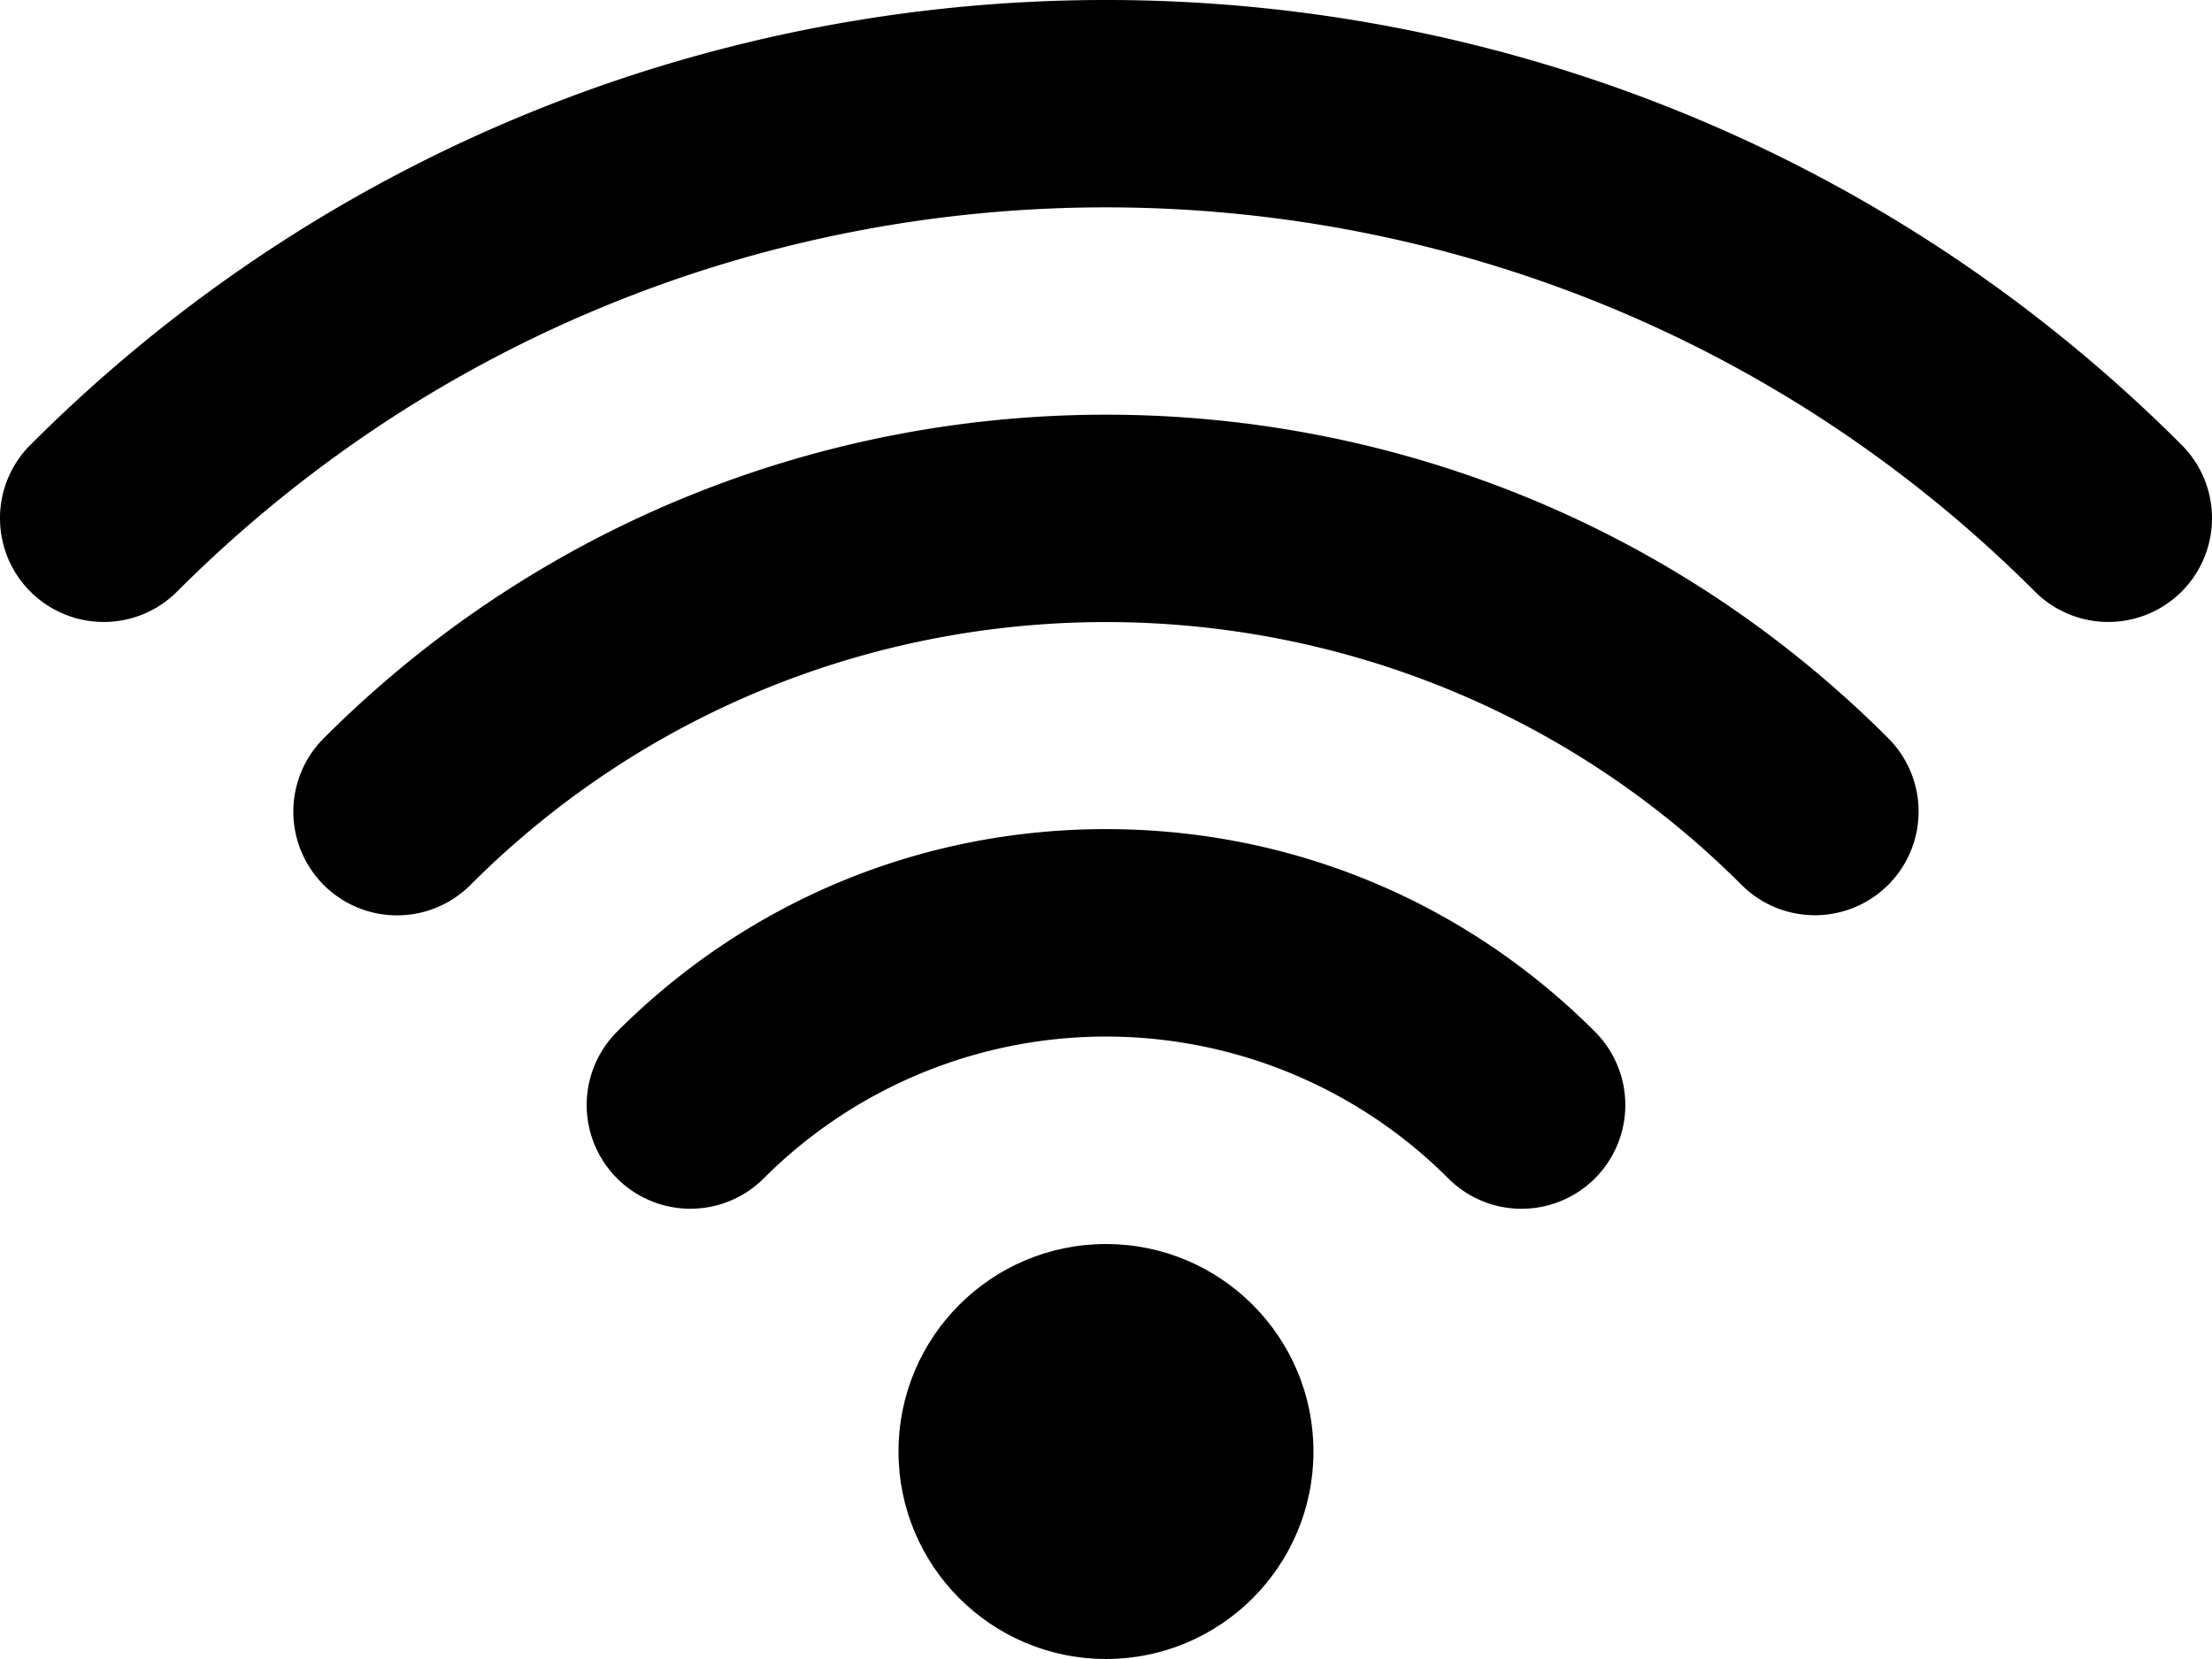 <svg id="Layer_1" data-name="Layer 1" xmlns="http://www.w3.org/2000/svg" viewBox="0 0 1400 1049.992">
  <title>HP-ENVY-4520-HP-Easy-Start-for-Mac-OS-X-10.8-to-10.14 (1) [Converted]</title>
  <g>
    <circle cx="699.989" cy="918.679" r="131.314"/>
    <path d="M1163.023,1140.043a65.351,65.351,0,0,1-46.41-19.247,306.293,306.293,0,0,0-433.228,0,65.644,65.644,0,1,1-92.84-92.83C673.2,945.283,783.084,899.76,899.979,899.76s226.8,45.523,309.476,128.206a65.657,65.657,0,0,1-46.431,112.077Z" transform="translate(-200 -375.002)"/>
    <path d="M451.307,954.341a65.646,65.646,0,0,1-46.42-112.066C677.9,569.211,1122.1,569.2,1395.114,842.242a65.645,65.645,0,0,1-92.82,92.852c-221.826-221.848-582.741-221.837-804.567.02A65.481,65.481,0,0,1,451.307,954.341Z" transform="translate(-200 -375.002)"/>
    <path d="M265.646,768.648a65.651,65.651,0,0,1-46.42-112.077c375.367-375.421,986.146-375.431,1361.547,0a65.648,65.648,0,1,1-92.83,92.852c-324.226-324.236-851.7-324.247-1175.877,0A65.482,65.482,0,0,1,265.646,768.648Z" transform="translate(-200 -375.002)"/>
  </g>
</svg>
